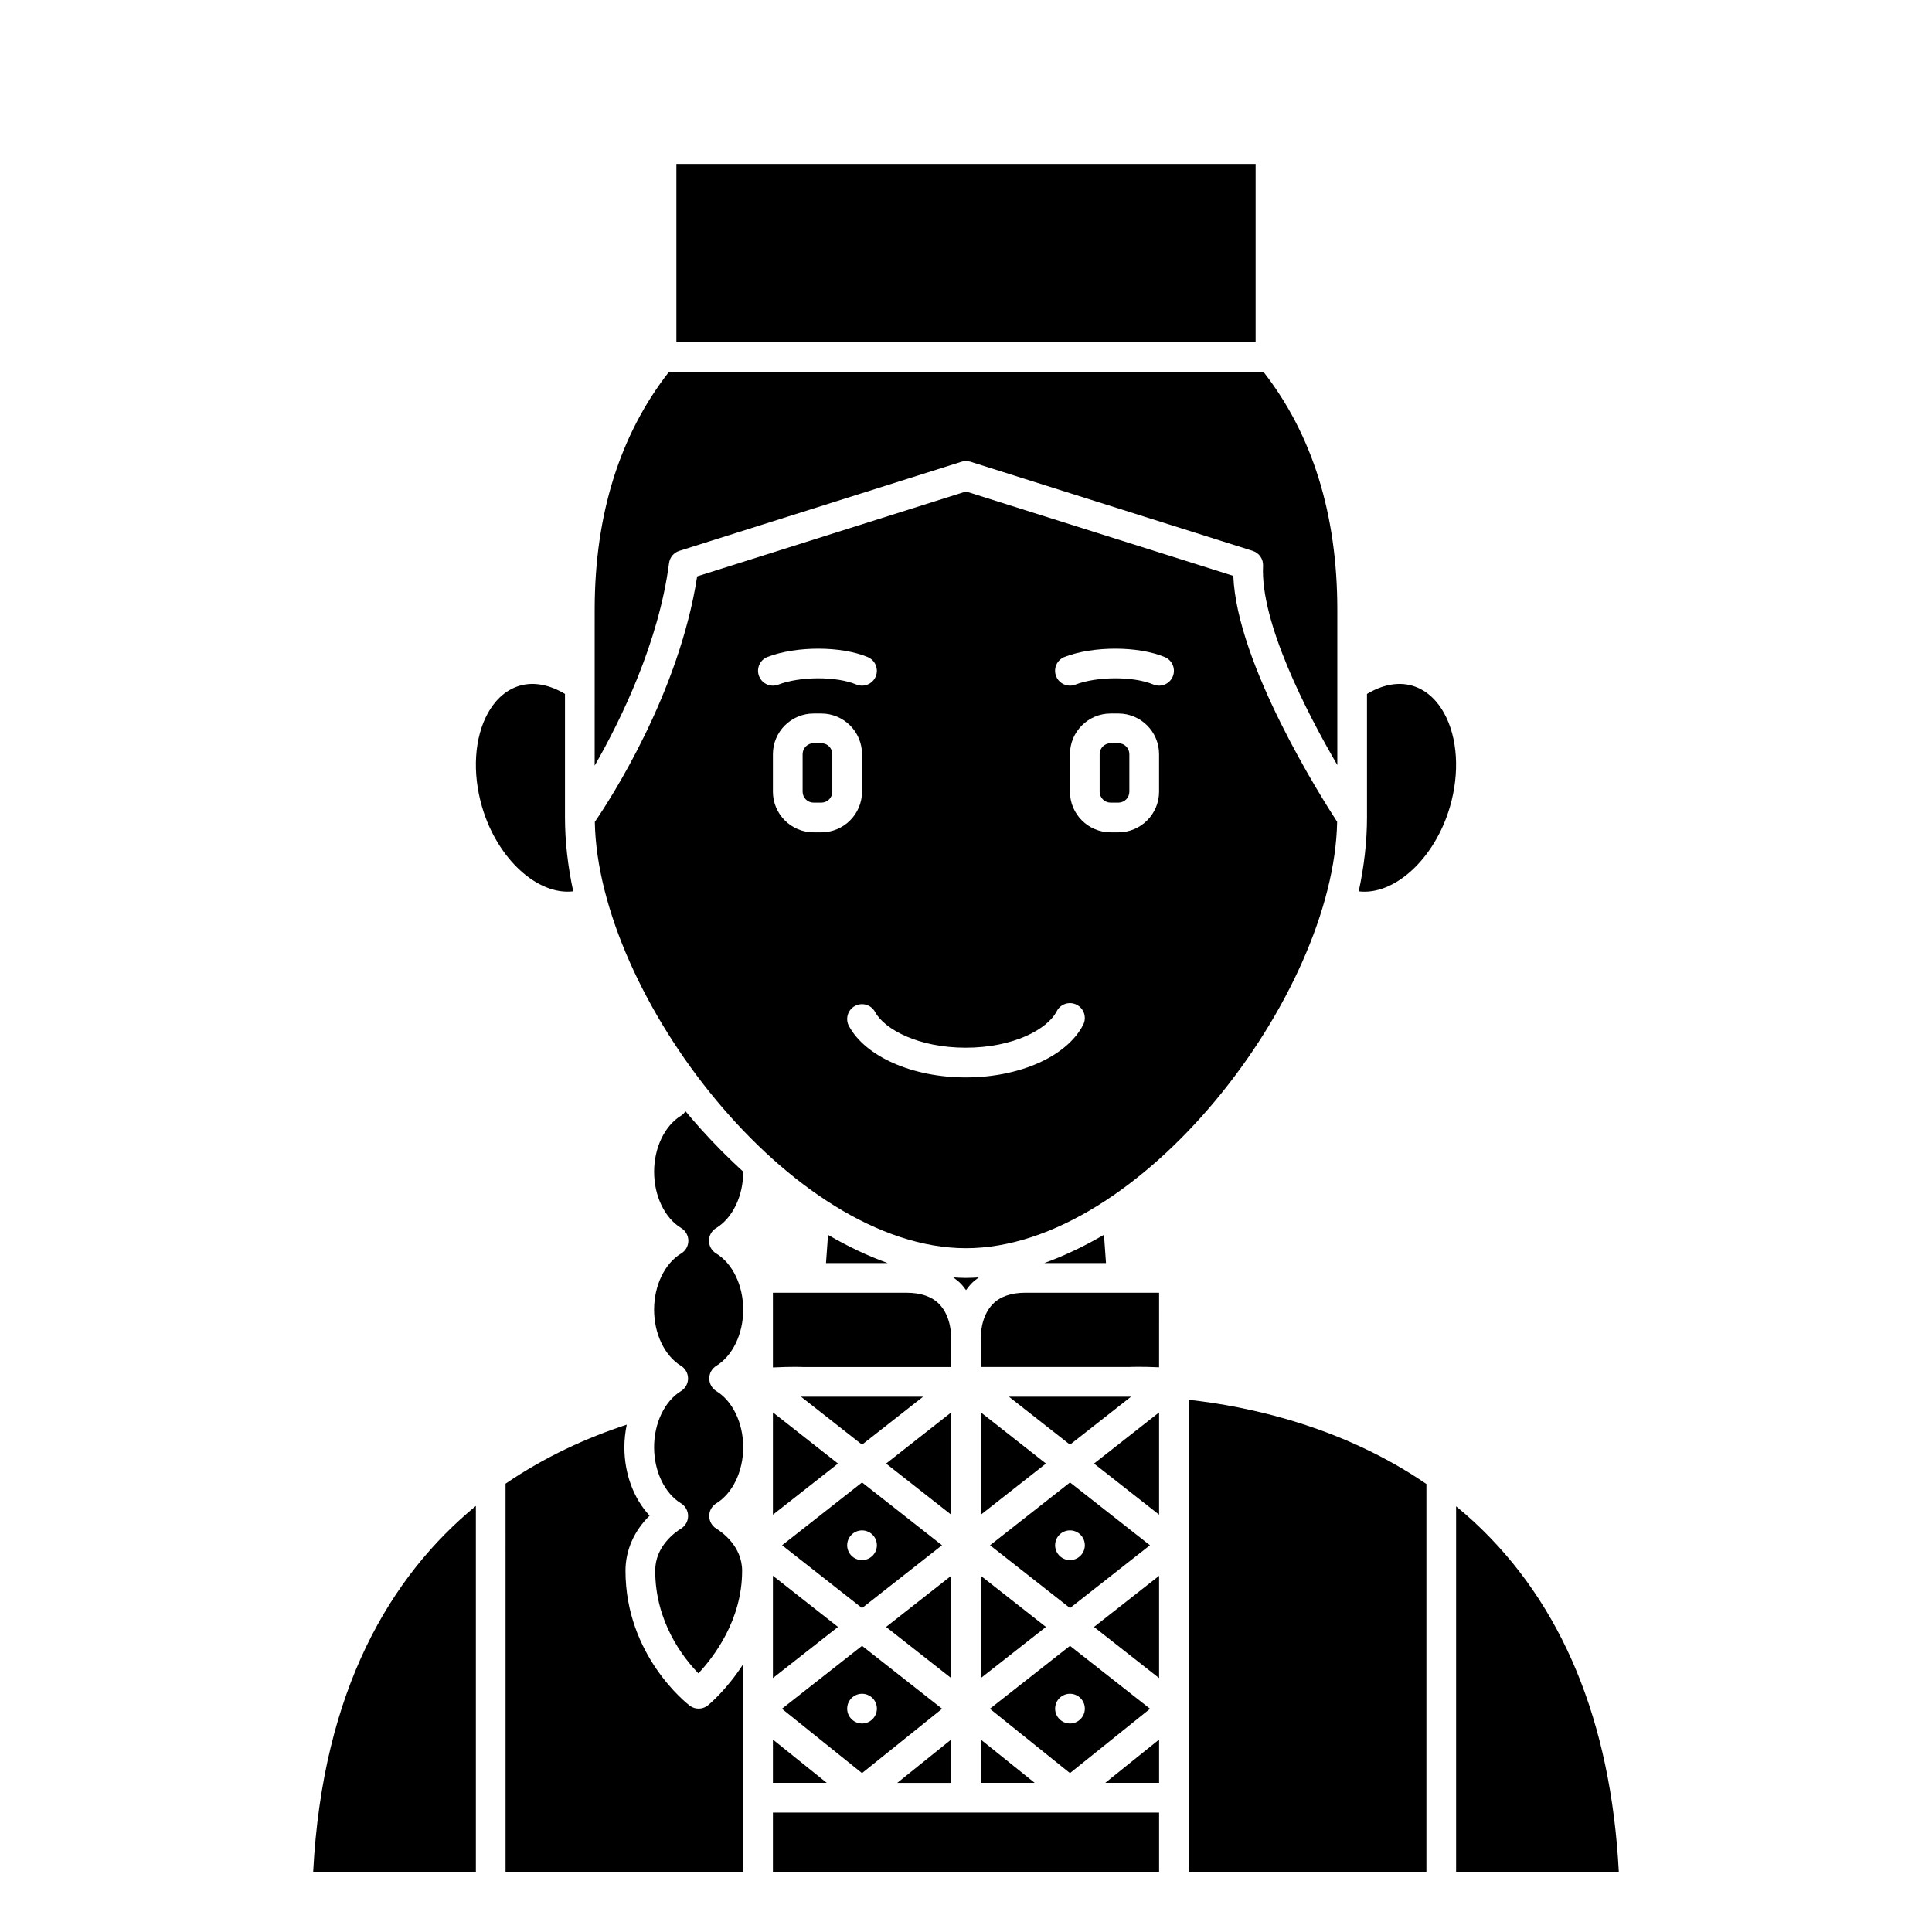 <?xml version="1.0" encoding="UTF-8"?>
<!-- Uploaded to: ICON Repo, www.svgrepo.com, Generator: ICON Repo Mixer Tools -->
<svg fill="#000000" width="800px" height="800px" version="1.1" viewBox="144 144 512 512" xmlns="http://www.w3.org/2000/svg">
 <g>
  <path d="m396.06 518.32-17.238 13.539 17.238 13.539z"/>
  <path d="m401.38 484.2c0.613-0.637 1.32-1.148 2.016-1.676-1.141 0.07-2.273 0.137-3.391 0.137-1.113 0-2.246-0.062-3.387-0.141 0.695 0.527 1.402 1.039 2.016 1.676 0.523 0.543 0.949 1.125 1.375 1.703 0.422-0.578 0.848-1.156 1.371-1.699z"/>
  <path d="m348.83 624.35v15.742h102.34v-15.742z"/>
  <path d="m396.06 561.61-17.242 13.547 17.242 13.547z"/>
  <path d="m448.78 596.84-21.223-16.676-21.227 16.676 21.223 17.055zm-25.164-0.035c0-2.172 1.762-3.938 3.938-3.938 2.172 0 3.938 1.762 3.938 3.938 0 2.172-1.762 3.938-3.938 3.938-2.172-0.004-3.938-1.766-3.938-3.938z"/>
  <path d="m333.78 469.45c4.359-2.641 7.18-8.488 7.18-14.906v-0.035c-3.754-3.434-7.441-7.113-11.02-11.082-1.469-1.629-2.891-3.273-4.277-4.941-0.312 0.469-0.703 0.891-1.199 1.191-4.32 2.652-7.117 8.484-7.117 14.863 0 6.414 2.816 12.27 7.176 14.906 1.18 0.711 1.898 1.992 1.898 3.367 0 1.383-0.719 2.656-1.902 3.367-4.356 2.637-7.176 8.484-7.176 14.906 0 6.375 2.793 12.215 7.117 14.863 1.164 0.719 1.879 1.988 1.879 3.356 0 1.371-0.711 2.637-1.879 3.356-4.32 2.652-7.117 8.484-7.117 14.863 0 6.379 2.793 12.219 7.125 14.867 1.164 0.715 1.879 1.984 1.883 3.352 0.004 1.371-0.707 2.637-1.875 3.356-1.605 0.988-6.84 4.711-6.84 11.137 0 13.617 7.449 23.109 11.449 27.219 4.016-4.277 11.586-14.082 11.586-27.176 0-6.461-5.242-10.191-6.844-11.18-1.164-0.719-1.875-1.988-1.875-3.356 0-1.371 0.711-2.637 1.883-3.352 4.312-2.641 7.102-8.441 7.125-14.797v-0.141c-0.02-6.348-2.805-12.152-7.117-14.793-1.164-0.719-1.879-1.988-1.879-3.356 0-1.371 0.711-2.637 1.879-3.356 4.309-2.641 7.094-8.441 7.117-14.793v-0.141c-0.02-6.391-2.828-12.211-7.172-14.836-1.176-0.711-1.898-1.988-1.898-3.367-0.004-1.375 0.715-2.652 1.891-3.363z"/>
  <path d="m403.93 561.6v27.105l17.254-13.547z"/>
  <path d="m403.93 616.48h14.273l-14.273-11.473z"/>
  <path d="m348.83 545.41 17.25-13.551-17.25-13.551v9.137c0 0.031 0.004 0.059 0.004 0.086 0 0.031-0.004 0.059-0.004 0.086z"/>
  <path d="m356.7 514.14c-0.031 0-0.188-0.008-0.445-0.016l16.195 12.723 16.184-12.707z"/>
  <path d="m348.83 491c0 0.031 0.004 0.059 0.004 0.086 0 0.027-0.004 0.059-0.004 0.09v15.215c4.914-0.246 7.848-0.129 8.043-0.113h39.191l-0.004-7.879c0.004-0.184 0.109-5.445-3.148-8.793-1.945-2-4.863-3.016-8.66-3.016h-35.426z"/>
  <path d="m427.56 536.86-21.188 16.645 21.188 16.645 21.188-16.645zm-0.008 20.578c-2.172 0-3.938-1.762-3.938-3.938 0-2.172 1.762-3.938 3.938-3.938 2.172 0 3.938 1.762 3.938 3.938s-1.766 3.938-3.938 3.938z"/>
  <path d="m372.45 570.15 21.191-16.645-21.188-16.645-21.188 16.645zm-0.004-20.582c2.172 0 3.938 1.762 3.938 3.938 0 2.172-1.762 3.938-3.938 3.938-2.172 0-3.938-1.762-3.938-3.938 0.004-2.172 1.766-3.938 3.938-3.938z"/>
  <path d="m362.9 478.72h16.328c-5.203-1.863-10.496-4.375-15.793-7.465z"/>
  <path d="m393.67 596.84-21.223-16.676-21.227 16.676 21.223 17.055zm-25.16-0.035c0-2.172 1.762-3.938 3.938-3.938 2.172 0 3.938 1.762 3.938 3.938 0 2.172-1.762 3.938-3.938 3.938-2.176-0.004-3.938-1.766-3.938-3.938z"/>
  <path d="m348.83 616.48h14.27l-14.27-11.473z"/>
  <path d="m396.06 605.01-14.273 11.473h14.273z"/>
  <path d="m348.83 588.7 17.25-13.547-17.25-13.559z"/>
  <path d="m440.39 340.96h-2.07c-1.598 0-2.902 1.301-2.902 2.898v9.945c0 1.602 1.305 2.902 2.902 2.902h2.07c1.598 0 2.898-1.301 2.898-2.898v-9.945c0-1.602-1.301-2.902-2.898-2.902z"/>
  <path d="m324.03 289.98 74.785-23.617c0.77-0.242 1.598-0.242 2.375 0l74.785 23.617c1.703 0.539 2.832 2.156 2.746 3.945-0.727 14.996 11.469 38.691 19.684 52.824v-41.18c-0.004-25.316-6.621-46.406-19.562-63.008h-157.57c-12.977 16.617-19.629 37.695-19.676 62.754l-0.004 41.586c6.988-12.195 16.961-32.598 19.711-53.68 0.203-1.52 1.262-2.785 2.723-3.242z"/>
  <path d="m323.25 187.45h153.5v47.23h-153.5z"/>
  <path d="m226.99 640.09h43.121v-97.008c-22.52 18.535-40.59 48.539-43.121 97.008z"/>
  <path d="m470.84 296.61-70.844-22.367-71.238 22.496c-4.82 31.156-23.164 59.289-27.125 65.078 0.855 46.074 52.184 112.97 98.363 112.97 46.176 0 97.531-66.934 98.359-113-4.277-6.562-26.582-41.852-27.516-65.176zm-125.69 26.566c-0.781-2.031 0.234-4.305 2.262-5.086 7.629-2.934 19.539-2.91 26.555 0.047 2.004 0.848 2.945 3.156 2.098 5.16-0.848 2.004-3.152 2.934-5.156 2.098-5.223-2.199-14.887-2.184-20.676 0.047-0.465 0.176-0.941 0.262-1.414 0.262-1.57 0-3.062-0.961-3.668-2.527zm14.449 41.402c-5.938 0-10.77-4.832-10.77-10.77v-9.945c0-5.941 4.832-10.773 10.77-10.773h2.07c5.941 0 10.773 4.832 10.773 10.77v9.945c0 5.941-4.832 10.773-10.773 10.773zm71.453 50.996c-4.269 8.344-16.781 13.949-31.125 13.949-14.07 0-26.504-5.465-30.938-13.59-1.043-1.906-0.336-4.297 1.57-5.336 1.91-1.043 4.297-0.336 5.336 1.57 2.57 4.711 11.648 9.484 24.027 9.484 12.582 0 21.66-4.859 24.121-9.668 0.988-1.938 3.356-2.707 5.297-1.707 1.934 0.984 2.703 3.359 1.711 5.297zm20.113-61.766c0 5.938-4.836 10.77-10.773 10.77h-2.07c-5.941 0-10.773-4.832-10.773-10.77v-9.945c0-5.941 4.832-10.773 10.773-10.773h2.07c5.938 0 10.773 4.832 10.773 10.77zm3.625-30.512c-0.844 2.004-3.156 2.934-5.156 2.098-5.223-2.199-14.887-2.184-20.676 0.047-0.465 0.176-0.941 0.262-1.414 0.262-1.582 0-3.074-0.961-3.676-2.527-0.781-2.031 0.234-4.305 2.262-5.086 7.629-2.934 19.539-2.91 26.555 0.047 2.012 0.848 2.949 3.156 2.106 5.16z"/>
  <path d="m518.13 325.68c-3.707-1.035-7.859-0.188-11.867 2.223l0.004 32.738c-0.004 6.387-0.762 12.949-2.191 19.578 9.402 1.156 20.152-8.598 24.18-22.422 2.629-9.043 2.043-18.324-1.574-24.844-1.461-2.633-4.129-6.031-8.551-7.273z"/>
  <path d="m295.91 380.21c-1.426-6.629-2.184-13.188-2.184-19.574v-32.738c-4.012-2.406-8.16-3.25-11.863-2.219-4.422 1.238-7.09 4.641-8.551 7.273-3.617 6.519-4.203 15.809-1.574 24.844 4.023 13.812 14.754 23.547 24.172 22.414z"/>
  <path d="m534.61 547.29c-1.551-1.438-3.133-2.785-4.727-4.102v96.906h43.121c-2.09-39.91-14.996-71.117-38.395-92.805z"/>
  <path d="m459.04 553.46c0 0.016 0.008 0.027 0.008 0.043s-0.008 0.027-0.008 0.043v86.547h62.973v-102.82c-22.453-15.375-47.344-20.586-62.973-22.312z"/>
  <path d="m451.17 616.48h0.004v-11.477l-14.277 11.477z"/>
  <path d="m451.17 545.4v-27.09l-17.246 13.547z"/>
  <path d="m443.46 514.14h-32.086l16.18 12.711 16.195-12.723c-0.16 0.008-0.27 0.012-0.289 0.012z"/>
  <path d="m451.17 588.71v-27.102l-17.25 13.551z"/>
  <path d="m403.93 545.41 17.258-13.555-17.258-13.555z"/>
  <path d="m361.67 340.96h-2.07c-1.598 0-2.898 1.301-2.898 2.898v9.945c0 1.602 1.301 2.902 2.898 2.902h2.07c1.602 0 2.902-1.301 2.902-2.898v-9.945c0-1.602-1.301-2.902-2.902-2.902z"/>
  <path d="m407.05 489.64c-3.227 3.363-3.117 8.547-3.117 8.598 0 0.129-0.004 0.289-0.004 0.316v7.715l39.363-0.004c0.453-0.023 3.301-0.125 7.875 0.086l0.004-19.766h-35.426c-3.82 0-6.75 1.027-8.695 3.055z"/>
  <path d="m331.64 595.91c-0.723 0.594-1.609 0.895-2.496 0.895-0.844 0-1.684-0.27-2.391-0.812-0.691-0.531-16.992-13.25-16.992-35.75 0-5.434 2.32-10.617 6.391-14.578-4.207-4.512-6.684-11.043-6.684-18.129 0-2.059 0.23-4.059 0.629-5.988-10.691 3.504-21.719 8.527-32.121 15.641l0.004 102.91h62.977v-55.094c-4.324 6.719-8.953 10.609-9.316 10.906z"/>
  <path d="m420.74 478.72h16.359l-0.535-7.496c-5.309 3.102-10.613 5.629-15.824 7.496z"/>
 </g>
</svg>